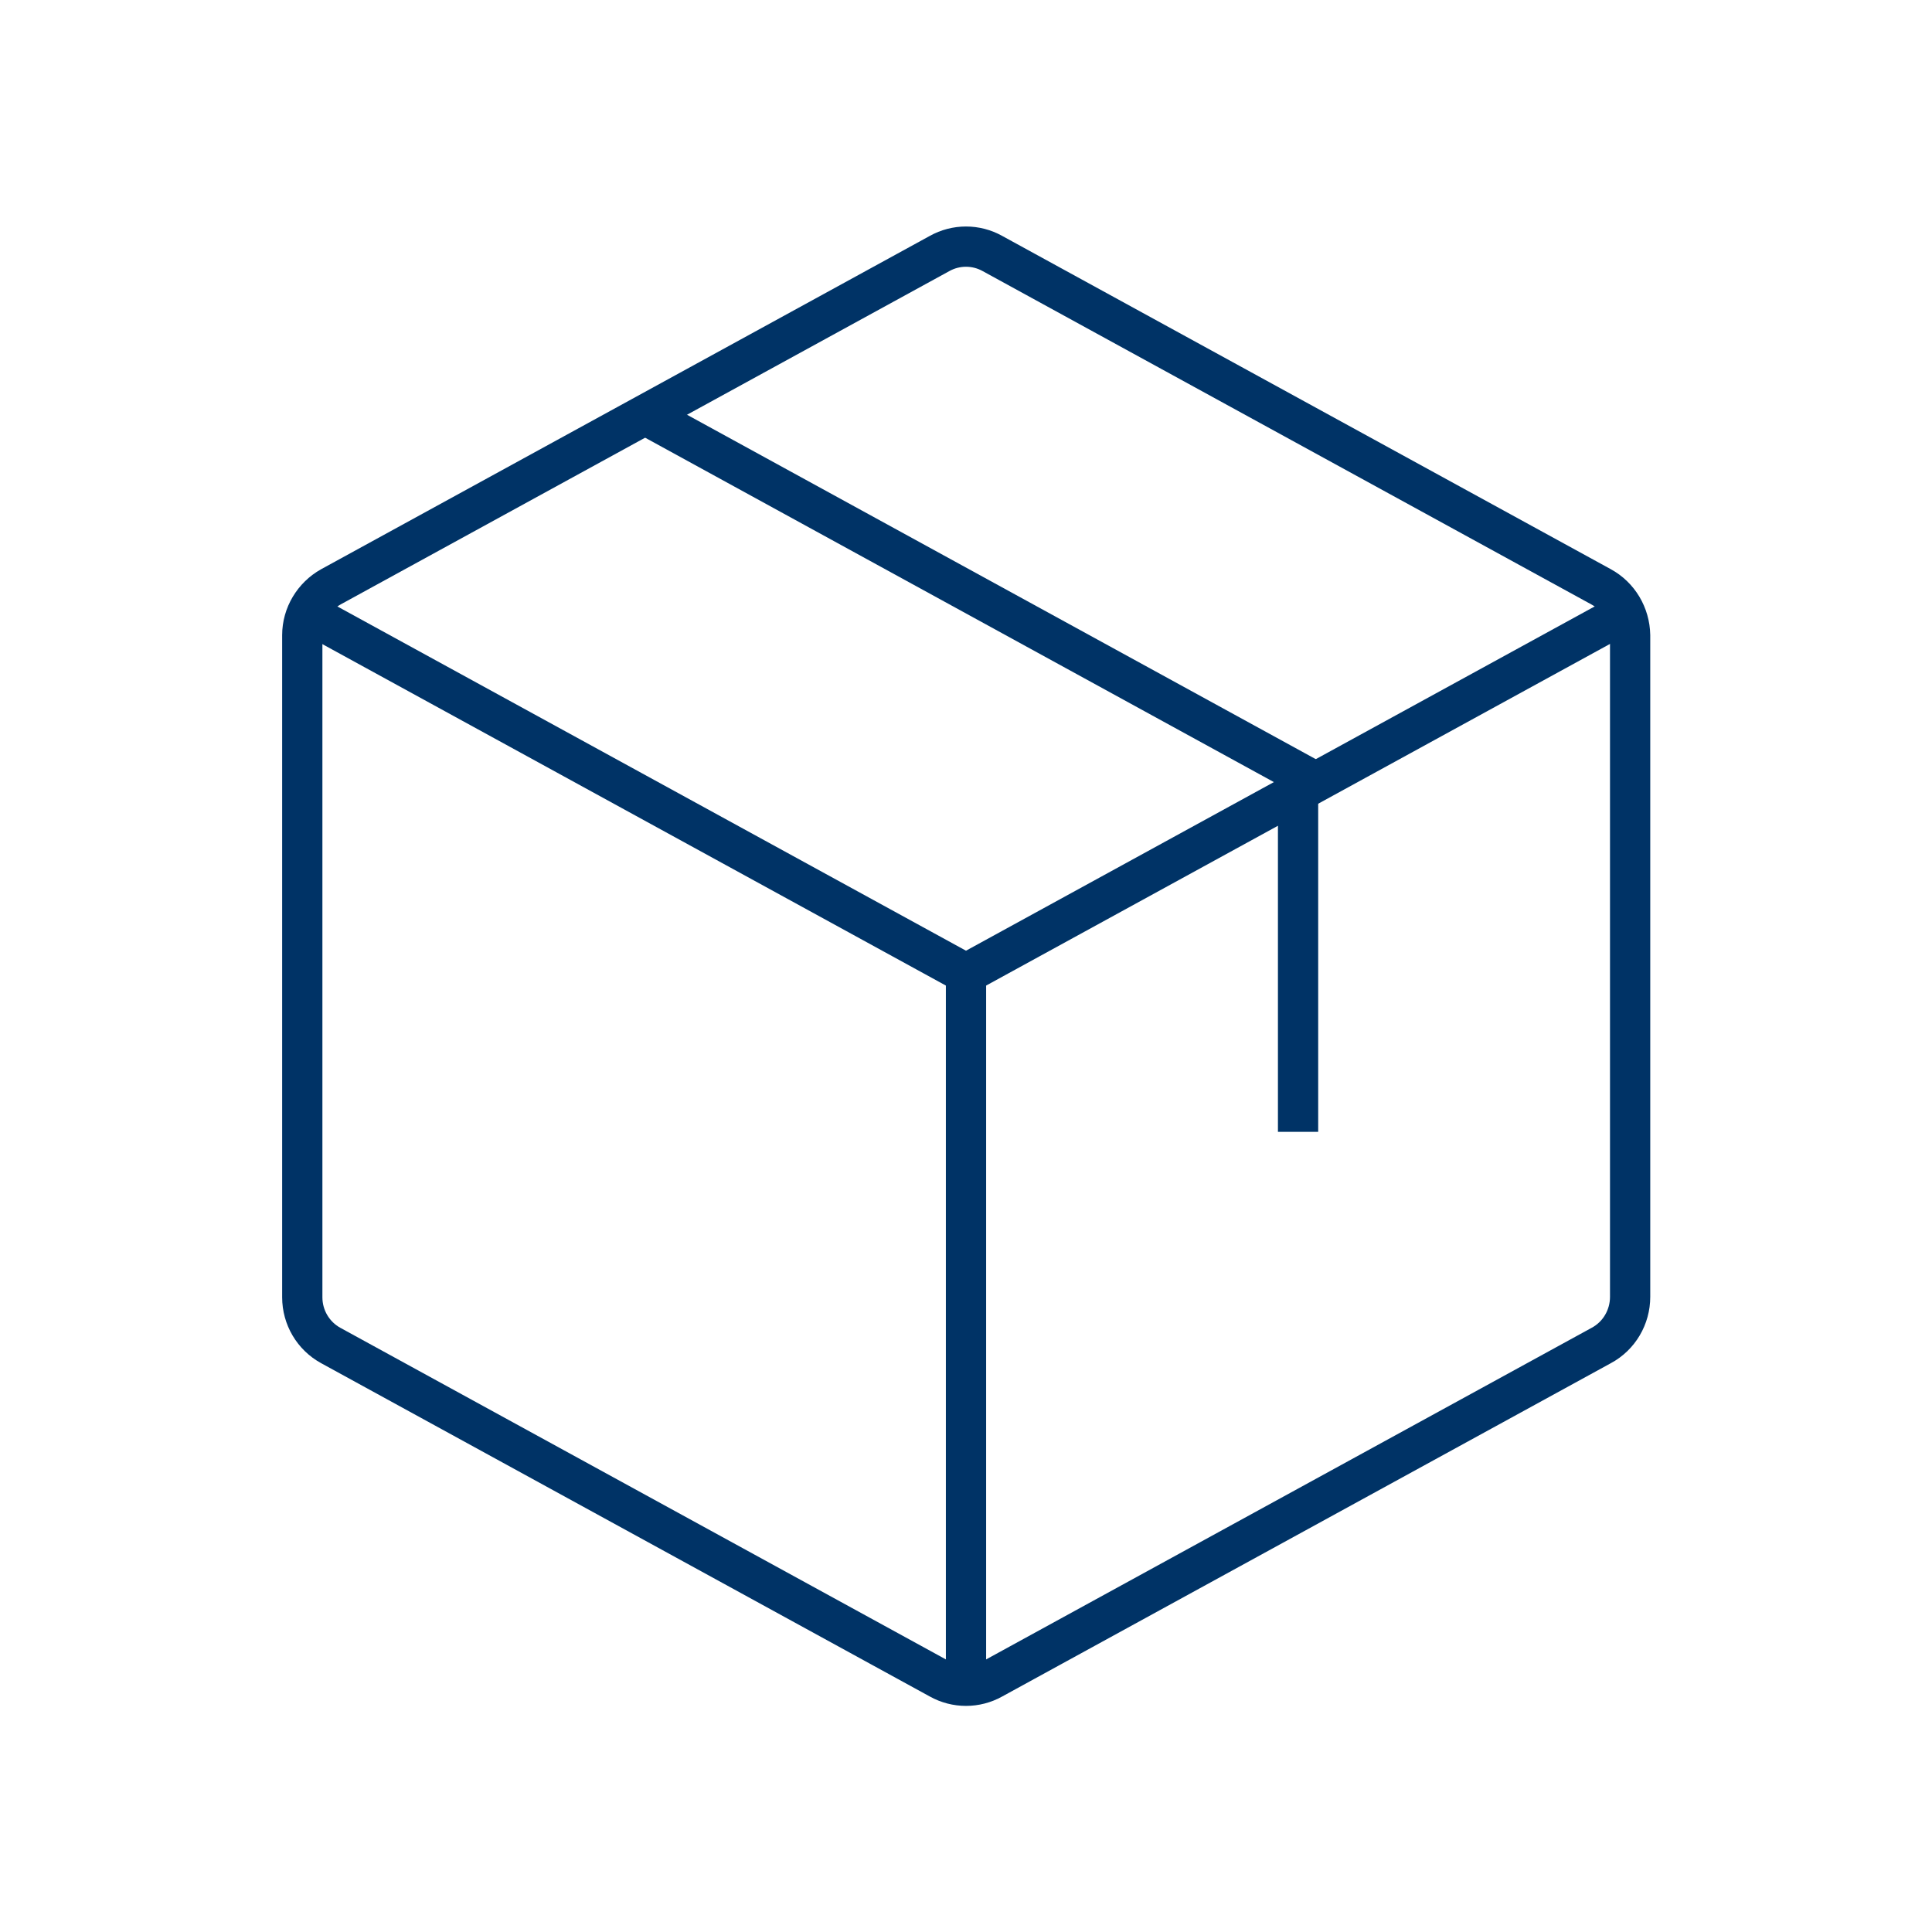 <?xml version="1.0" encoding="UTF-8"?><svg id="a" xmlns="http://www.w3.org/2000/svg" width="48" height="48" viewBox="0 0 48 48"><defs><style>.b{fill:none;stroke:#036;stroke-miterlimit:10;}</style></defs><polyline class="b" points="7.62 15.22 24 24.19 40.38 15.22"/><line class="b" x1="24" y1="24.19" x2="24" y2="41.87"/><path class="b" d="M39.78,33.43l-15.12,8.28c-.41.23-.91.23-1.32,0l-15.12-8.28c-.44-.24-.71-.7-.71-1.2V15.78c0-.5.28-.96.71-1.2l15.12-8.28c.41-.23.91-.23,1.32,0l15.12,8.28c.44.24.71.7.72,1.2v16.44c0,.5-.27.97-.72,1.21Z"/><polyline class="b" points="16.02 10.3 32.25 19.19 32.25 28.12"/></svg>